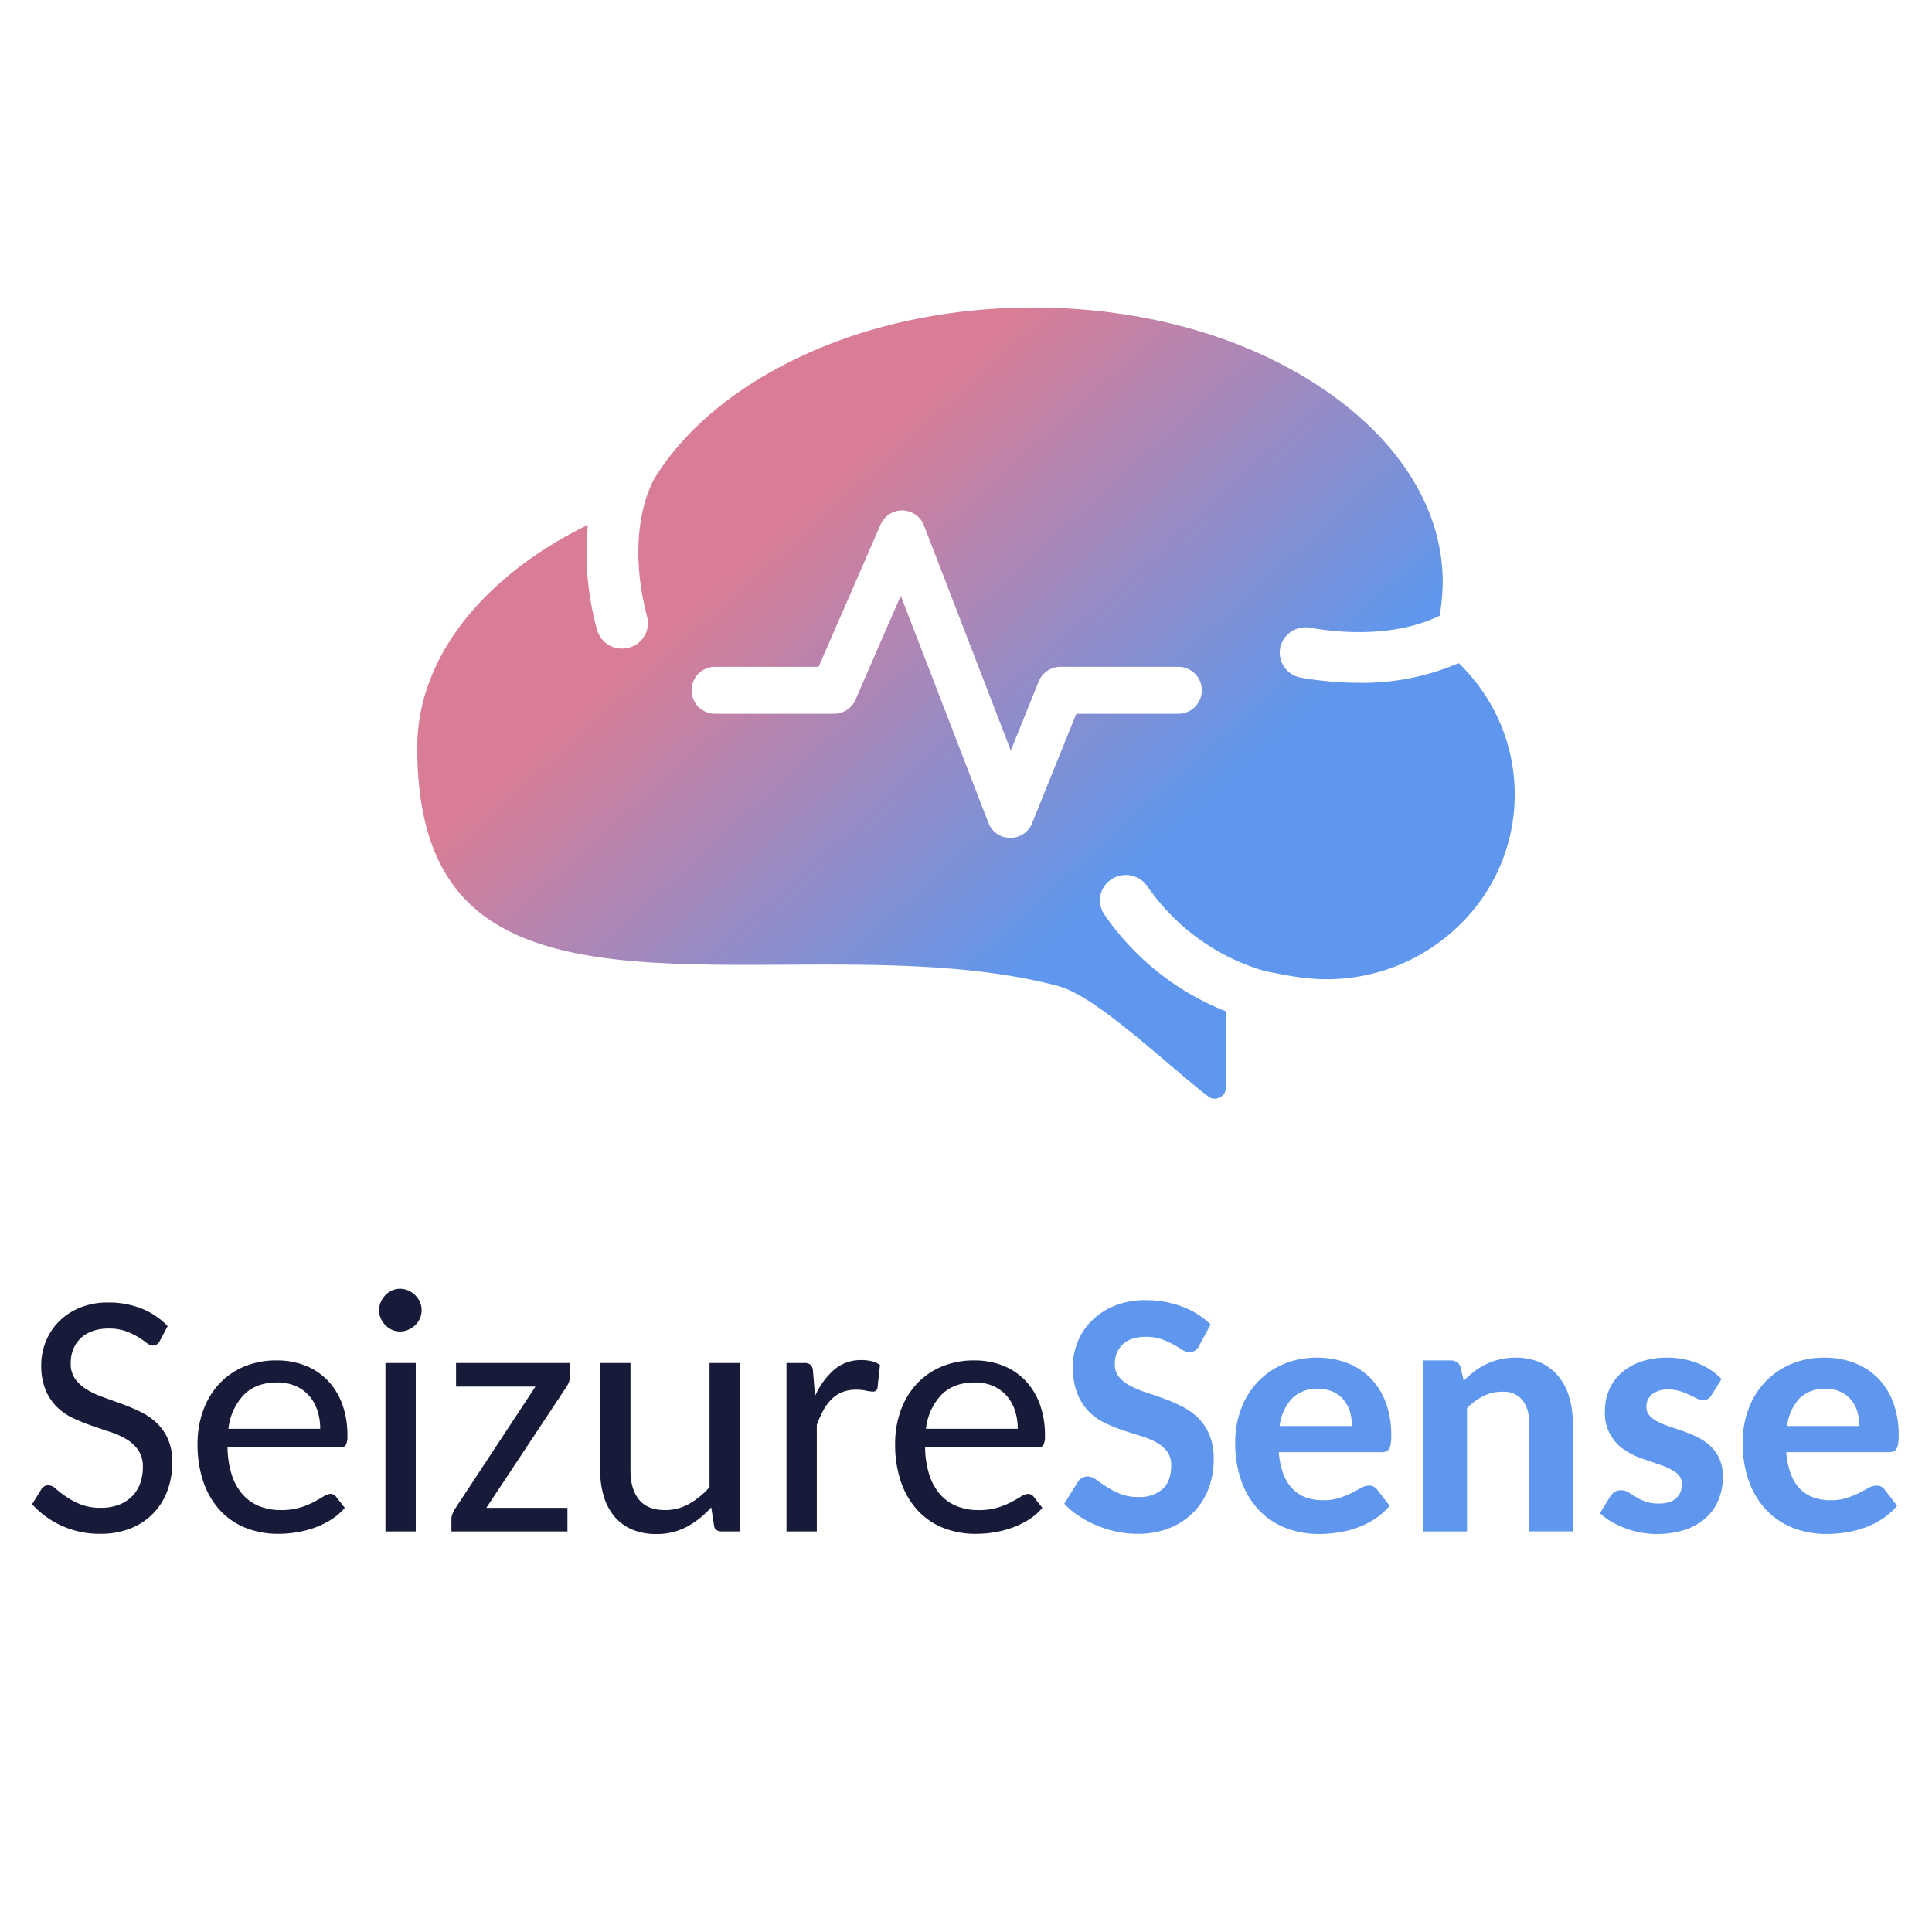 <svg id="Layer_1" data-name="Layer 1" xmlns="http://www.w3.org/2000/svg" xmlns:xlink="http://www.w3.org/1999/xlink" viewBox="0 0 512 512"><defs><style>.cls-1{fill:#171b39;}.cls-2{fill:#5e97ed;}.cls-3{fill:url(#linear-gradient);}</style><linearGradient id="linear-gradient" x1="296.815" y1="235.154" x2="208.989" y2="137.618" gradientUnits="userSpaceOnUse"><stop offset="0" stop-color="#5e97ed"/><stop offset="1" stop-color="#d97d96"/></linearGradient></defs><path class="cls-1" d="M42.37,355.324A2.076,2.076,0,0,1,40.5,356.6a2.863,2.863,0,0,1-1.619-.707q-.936-.707-2.282-1.552a17.936,17.936,0,0,0-3.241-1.551,12.985,12.985,0,0,0-4.54-.708,12.54,12.54,0,0,0-4.4.708,8.667,8.667,0,0,0-3.148,1.962,8.261,8.261,0,0,0-1.895,2.921,9.912,9.912,0,0,0-.639,3.582,7.01,7.01,0,0,0,1.164,4.152,10.286,10.286,0,0,0,3.057,2.807,23.109,23.109,0,0,0,4.313,2.03q2.418.867,4.928,1.78t4.929,2.077a17.4,17.4,0,0,1,4.312,2.919,13.352,13.352,0,0,1,3.057,4.313,15.037,15.037,0,0,1,1.164,6.252A21.178,21.178,0,0,1,44.378,395a16.88,16.88,0,0,1-9.72,10.017,21.261,21.261,0,0,1-8.122,1.46,24.073,24.073,0,0,1-10.153-2.123,23.71,23.71,0,0,1-7.872-5.726l2.419-3.925a2.493,2.493,0,0,1,.8-.8,2.077,2.077,0,0,1,1.118-.3,3.121,3.121,0,0,1,1.939.936,32.233,32.233,0,0,0,2.67,2.054,20.192,20.192,0,0,0,3.856,2.052,14.092,14.092,0,0,0,5.408.936,13.227,13.227,0,0,0,4.7-.776,9.867,9.867,0,0,0,3.49-2.19,9.34,9.34,0,0,0,2.191-3.4,12.332,12.332,0,0,0,.753-4.405,7.782,7.782,0,0,0-1.164-4.425,9.794,9.794,0,0,0-3.057-2.9,20.487,20.487,0,0,0-4.313-1.963q-2.419-.8-4.928-1.665a52.705,52.705,0,0,1-4.928-1.985,15.576,15.576,0,0,1-4.313-2.944,13.765,13.765,0,0,1-3.057-4.517,16.94,16.94,0,0,1-1.163-6.708,16.476,16.476,0,0,1,1.186-6.138,15.824,15.824,0,0,1,3.446-5.293,16.794,16.794,0,0,1,5.566-3.7,19.452,19.452,0,0,1,7.6-1.393,23.466,23.466,0,0,1,8.784,1.6,19.423,19.423,0,0,1,6.913,4.654Z"/><path class="cls-1" d="M73.355,360.526a20.457,20.457,0,0,1,7.438,1.324,16.6,16.6,0,0,1,5.933,3.879,17.953,17.953,0,0,1,3.923,6.251,23.618,23.618,0,0,1,1.415,8.488,5,5,0,0,1-.411,2.487,1.678,1.678,0,0,1-1.506.616H60.3a24.756,24.756,0,0,0,1.14,7.325,14.561,14.561,0,0,0,2.9,5.178,11.718,11.718,0,0,0,4.4,3.08,15.165,15.165,0,0,0,5.7,1.028,17.282,17.282,0,0,0,5.066-.662,20.72,20.72,0,0,0,3.672-1.483q1.53-.822,2.58-1.483a3.574,3.574,0,0,1,1.825-.662,1.726,1.726,0,0,1,.866.206,2.065,2.065,0,0,1,.64.57l2.281,2.92a15.687,15.687,0,0,1-3.536,3.08,21.881,21.881,0,0,1-4.359,2.145,26.961,26.961,0,0,1-4.814,1.255,30.047,30.047,0,0,1-4.905.411,23.138,23.138,0,0,1-8.579-1.552,18.514,18.514,0,0,1-6.777-4.586,21.236,21.236,0,0,1-4.449-7.484,30.234,30.234,0,0,1-1.6-10.245A25.718,25.718,0,0,1,53.8,373.92a20.579,20.579,0,0,1,4.152-7.027,19.016,19.016,0,0,1,6.616-4.678A21.925,21.925,0,0,1,73.355,360.526Zm.137,5.841q-5.613,0-8.876,3.286a15.474,15.474,0,0,0-4.084,8.99H84.854a15.166,15.166,0,0,0-.775-4.952,11.12,11.12,0,0,0-2.236-3.879,10.174,10.174,0,0,0-3.582-2.532A11.967,11.967,0,0,0,73.492,366.367Z"/><path class="cls-1" d="M111.732,347.247a5.283,5.283,0,0,1-.456,2.168,5.469,5.469,0,0,1-1.255,1.779A6.445,6.445,0,0,1,108.2,352.4a5.26,5.26,0,0,1-2.167.457,5.108,5.108,0,0,1-2.144-.457,5.9,5.9,0,0,1-1.757-1.209,5.836,5.836,0,0,1-1.21-1.779,5.283,5.283,0,0,1-.456-2.168,5.391,5.391,0,0,1,.456-2.213,6.165,6.165,0,0,1,1.21-1.8A5.752,5.752,0,0,1,103.884,342a5.123,5.123,0,0,1,2.144-.456A5.275,5.275,0,0,1,108.2,342a6.271,6.271,0,0,1,1.826,1.232,5.758,5.758,0,0,1,1.255,1.8A5.391,5.391,0,0,1,111.732,347.247Zm-1.551,13.964V405.84h-8.032V361.211Z"/><path class="cls-1" d="M151.067,364.588a4.73,4.73,0,0,1-.3,1.665,6.151,6.151,0,0,1-.752,1.437l-21.129,31.9h21.493v6.252H119.627v-3.331a3.9,3.9,0,0,1,.3-1.369,7.2,7.2,0,0,1,.8-1.506L141.9,367.463H120.858v-6.252h30.209Z"/><path class="cls-1" d="M167.085,361.211v28.43q0,5.019,2.259,7.78t6.868,2.761a12.989,12.989,0,0,0,6.365-1.62,20.574,20.574,0,0,0,5.453-4.45v-32.9h8.032V405.84h-4.837a2.313,2.313,0,0,1-1.37-.388,1.657,1.657,0,0,1-.638-1.255l-.73-4.746a24.377,24.377,0,0,1-6.412,5.134,16.758,16.758,0,0,1-8.19,1.939,15.859,15.859,0,0,1-6.412-1.209,12.562,12.562,0,0,1-4.632-3.422,14.93,14.93,0,0,1-2.829-5.339,23.509,23.509,0,0,1-.958-6.913v-28.43Z"/><path class="cls-1" d="M208.428,405.84V361.211h4.609a2.586,2.586,0,0,1,1.8.5,2.557,2.557,0,0,1,.615,1.688l.548,6.572a20.032,20.032,0,0,1,5.065-6.983,10.845,10.845,0,0,1,7.256-2.554,11.334,11.334,0,0,1,2.647.3,6.77,6.77,0,0,1,2.236.982l-.639,5.933a1.155,1.155,0,0,1-1.278,1.14,9.243,9.243,0,0,1-1.8-.251,12.265,12.265,0,0,0-2.578-.251,9.9,9.9,0,0,0-3.628.616,8.541,8.541,0,0,0-2.829,1.826,12.317,12.317,0,0,0-2.213,2.943,28.651,28.651,0,0,0-1.779,3.97v28.2Z"/><path class="cls-1" d="M258.214,360.526a20.452,20.452,0,0,1,7.437,1.324,16.591,16.591,0,0,1,5.933,3.879,17.955,17.955,0,0,1,3.924,6.251,23.64,23.64,0,0,1,1.415,8.488,5.01,5.01,0,0,1-.411,2.487,1.681,1.681,0,0,1-1.506.616H245.162A24.787,24.787,0,0,0,246.3,390.9a14.56,14.56,0,0,0,2.9,5.178,11.726,11.726,0,0,0,4.4,3.08,15.17,15.17,0,0,0,5.705,1.028,17.275,17.275,0,0,0,5.065-.662,20.733,20.733,0,0,0,3.673-1.483q1.528-.822,2.579-1.483a3.577,3.577,0,0,1,1.825-.662,1.726,1.726,0,0,1,.866.206,2.054,2.054,0,0,1,.64.57l2.281,2.92a15.665,15.665,0,0,1-3.536,3.08,21.847,21.847,0,0,1-4.358,2.145,26.971,26.971,0,0,1-4.815,1.255,30.047,30.047,0,0,1-4.9.411,23.138,23.138,0,0,1-8.579-1.552,18.51,18.51,0,0,1-6.776-4.586,21.238,21.238,0,0,1-4.45-7.484,30.234,30.234,0,0,1-1.6-10.245,25.718,25.718,0,0,1,1.437-8.692,20.579,20.579,0,0,1,4.152-7.027,19.011,19.011,0,0,1,6.617-4.678A21.918,21.918,0,0,1,258.214,360.526Zm.137,5.841q-5.614,0-8.876,3.286a15.468,15.468,0,0,0-4.084,8.99h24.322a15.193,15.193,0,0,0-.775-4.952,11.122,11.122,0,0,0-2.237-3.879,10.165,10.165,0,0,0-3.582-2.532A11.966,11.966,0,0,0,258.351,366.367Z"/><path class="cls-2" d="M317.765,356.647a3.133,3.133,0,0,1-1.073,1.3,2.816,2.816,0,0,1-1.529.388,3.524,3.524,0,0,1-1.871-.639q-1-.639-2.35-1.391a20.809,20.809,0,0,0-3.126-1.392,12.122,12.122,0,0,0-4.107-.64q-4.106,0-6.183,2.008a6.976,6.976,0,0,0-2.076,5.248,5.139,5.139,0,0,0,1.118,3.4,9.675,9.675,0,0,0,2.966,2.327,26.941,26.941,0,0,0,4.2,1.757q2.35.777,4.815,1.666a40.775,40.775,0,0,1,4.813,2.1,17.006,17.006,0,0,1,4.2,3.034,13.693,13.693,0,0,1,2.966,4.472,16.517,16.517,0,0,1,1.119,6.435,21.879,21.879,0,0,1-1.347,7.712,17.805,17.805,0,0,1-3.947,6.274,18.709,18.709,0,0,1-6.366,4.221,22.423,22.423,0,0,1-8.6,1.552,26.468,26.468,0,0,1-5.453-.571,28.876,28.876,0,0,1-5.225-1.62,29.177,29.177,0,0,1-4.746-2.51,20.751,20.751,0,0,1-3.924-3.285l3.559-5.7a3.092,3.092,0,0,1,1.118-1.1,3,3,0,0,1,1.529-.41,3.867,3.867,0,0,1,2.259.844q1.162.844,2.715,1.871a20.878,20.878,0,0,0,3.605,1.871,12.78,12.78,0,0,0,4.882.844,9.086,9.086,0,0,0,6.389-2.1q2.281-2.1,2.282-6.206a6.064,6.064,0,0,0-1.118-3.788,9.024,9.024,0,0,0-2.943-2.44,22.524,22.524,0,0,0-4.176-1.689q-2.351-.707-4.791-1.529a38.514,38.514,0,0,1-4.792-1.984,14.774,14.774,0,0,1-4.175-3.082,14.5,14.5,0,0,1-2.943-4.745,19.208,19.208,0,0,1-1.119-7.027,17.251,17.251,0,0,1,1.278-6.5,16.748,16.748,0,0,1,3.742-5.636,18.374,18.374,0,0,1,6.047-3.947,21.267,21.267,0,0,1,8.19-1.483,27,27,0,0,1,9.652,1.688,21.921,21.921,0,0,1,7.6,4.746Z"/><path class="cls-2" d="M349.068,359.8a21.76,21.76,0,0,1,7.9,1.392,17.488,17.488,0,0,1,6.206,4.016,18.25,18.25,0,0,1,4.061,6.457,24.48,24.48,0,0,1,1.46,8.761,13.919,13.919,0,0,1-.136,2.168,3.882,3.882,0,0,1-.434,1.347,1.625,1.625,0,0,1-.821.707,3.607,3.607,0,0,1-1.3.2H338.893a21.148,21.148,0,0,0,1.186,5.7,11.363,11.363,0,0,0,2.419,3.969,9.39,9.39,0,0,0,3.559,2.305,13.172,13.172,0,0,0,4.563.753,13.82,13.82,0,0,0,4.359-.616,23.688,23.688,0,0,0,3.239-1.323q1.392-.707,2.487-1.324a4.366,4.366,0,0,1,2.145-.616,2.556,2.556,0,0,1,2.1,1.05l3.331,4.29a18.288,18.288,0,0,1-4.152,3.627,22.83,22.83,0,0,1-4.724,2.282,26.986,26.986,0,0,1-4.951,1.209,33.661,33.661,0,0,1-4.837.365,24.355,24.355,0,0,1-8.762-1.551,19.506,19.506,0,0,1-7.072-4.632,21.617,21.617,0,0,1-4.723-7.62,29.733,29.733,0,0,1-1.711-10.519,24.929,24.929,0,0,1,1.506-8.693,21.1,21.1,0,0,1,4.312-7.118,20.445,20.445,0,0,1,6.822-4.815A22.191,22.191,0,0,1,349.068,359.8Zm.229,8.26a9.237,9.237,0,0,0-6.937,2.578,13,13,0,0,0-3.239,7.278h19.165a13.185,13.185,0,0,0-.524-3.741,8.918,8.918,0,0,0-1.643-3.15,7.974,7.974,0,0,0-2.807-2.167A9.315,9.315,0,0,0,349.3,368.056Z"/><path class="cls-2" d="M377.179,405.84V360.526H384.3a3.263,3.263,0,0,1,1.848.5,2.382,2.382,0,0,1,.981,1.552l.775,3.331a28.578,28.578,0,0,1,2.83-2.487,17.369,17.369,0,0,1,3.149-1.916,18.459,18.459,0,0,1,3.582-1.255,17.827,17.827,0,0,1,4.176-.457,15.723,15.723,0,0,1,6.525,1.278,13.18,13.18,0,0,1,4.745,3.56,15.489,15.489,0,0,1,2.9,5.453,23.328,23.328,0,0,1,.98,6.913v28.84H405.2V377a9.176,9.176,0,0,0-1.779-6.023,6.539,6.539,0,0,0-5.339-2.145,11,11,0,0,0-4.951,1.141,16.574,16.574,0,0,0-4.358,3.194V405.84Z"/><path class="cls-2" d="M453.614,369.653a2.844,2.844,0,0,1-.981,1.073,2.611,2.611,0,0,1-1.3.3,3.9,3.9,0,0,1-1.711-.432q-.891-.433-1.962-.959a17.969,17.969,0,0,0-2.441-.958,10.442,10.442,0,0,0-3.15-.434,6.451,6.451,0,0,0-4.243,1.255,4.145,4.145,0,0,0-1.506,3.355,3.312,3.312,0,0,0,.868,2.349,7.753,7.753,0,0,0,2.3,1.643,25.068,25.068,0,0,0,3.24,1.3q1.8.592,3.719,1.277a30.031,30.031,0,0,1,3.72,1.62,14.1,14.1,0,0,1,3.239,2.305,10.262,10.262,0,0,1,2.305,3.331,11.577,11.577,0,0,1,.867,4.7,15.86,15.86,0,0,1-1.141,6.069,13.06,13.06,0,0,1-3.354,4.791,15.78,15.78,0,0,1-5.476,3.15,24.614,24.614,0,0,1-11.887.729,24,24,0,0,1-4.107-1.163,24.86,24.86,0,0,1-3.674-1.757A15.591,15.591,0,0,1,424,401l2.692-4.381a4.193,4.193,0,0,1,1.187-1.232,3.154,3.154,0,0,1,1.779-.456,3.56,3.56,0,0,1,1.895.547q.89.549,1.939,1.209A13.669,13.669,0,0,0,436,397.9a10.461,10.461,0,0,0,3.65.548,8.471,8.471,0,0,0,2.807-.41,4.909,4.909,0,0,0,1.87-1.118,4.509,4.509,0,0,0,1.05-1.62,5.3,5.3,0,0,0,.343-1.871,3.672,3.672,0,0,0-1.506-3.126,14.7,14.7,0,0,0-3.788-1.94q-2.283-.822-4.9-1.688a20.541,20.541,0,0,1-4.906-2.373,11.526,11.526,0,0,1-5.294-10.5,13.869,13.869,0,0,1,1.05-5.363,12.514,12.514,0,0,1,3.126-4.449,15.362,15.362,0,0,1,5.156-3.056,20.653,20.653,0,0,1,7.188-1.142,22.6,22.6,0,0,1,4.335.411,21.216,21.216,0,0,1,3.947,1.164,17.9,17.9,0,0,1,3.377,1.8,17.557,17.557,0,0,1,2.715,2.282Z"/><path class="cls-2" d="M483.549,359.8a21.759,21.759,0,0,1,7.894,1.392,17.479,17.479,0,0,1,6.206,4.016,18.252,18.252,0,0,1,4.062,6.457,24.48,24.48,0,0,1,1.46,8.761,13.9,13.9,0,0,1-.137,2.168,3.883,3.883,0,0,1-.433,1.347,1.627,1.627,0,0,1-.822.707,3.6,3.6,0,0,1-1.3.2H473.373a21.147,21.147,0,0,0,1.187,5.7,11.348,11.348,0,0,0,2.419,3.969,9.386,9.386,0,0,0,3.558,2.305,13.178,13.178,0,0,0,4.564.753,13.813,13.813,0,0,0,4.358-.616,23.636,23.636,0,0,0,3.239-1.323q1.392-.707,2.488-1.324a4.363,4.363,0,0,1,2.144-.616,2.556,2.556,0,0,1,2.1,1.05l3.331,4.29a18.271,18.271,0,0,1-4.153,3.627,22.8,22.8,0,0,1-4.723,2.282,27.006,27.006,0,0,1-4.951,1.209,33.671,33.671,0,0,1-4.837.365,24.355,24.355,0,0,1-8.762-1.551,19.506,19.506,0,0,1-7.072-4.632,21.633,21.633,0,0,1-4.724-7.62,29.733,29.733,0,0,1-1.711-10.519,24.929,24.929,0,0,1,1.506-8.693,21.12,21.12,0,0,1,4.312-7.118,20.449,20.449,0,0,1,6.823-4.815A22.191,22.191,0,0,1,483.549,359.8Zm.228,8.26a9.234,9.234,0,0,0-6.936,2.578,12.992,12.992,0,0,0-3.239,7.278h19.165a13.15,13.15,0,0,0-.525-3.741,8.9,8.9,0,0,0-1.642-3.15,7.983,7.983,0,0,0-2.807-2.167A9.323,9.323,0,0,0,483.777,368.056Z"/><path class="cls-3" d="M397.372,191.219a48.675,48.675,0,0,0-10.814-15.49,64.168,64.168,0,0,1-26.415,5.222,89.9,89.9,0,0,1-15.337-1.362,6.732,6.732,0,0,1-5.559-7.787,6.857,6.857,0,0,1,7.953-5.445c13.272,2.3,25.307,1.166,34.312-3.163a54.99,54.99,0,0,0,.823-8.937c0-18.583-10.667-36.362-30.037-50.044-20.764-14.645-48.64-22.719-78.489-22.719-22.582,0-44.211,4.646-62.549,13.437-17.022,8.162-30.085,19.212-37.933,32.049-.02.01-.02.03-.029.049-4.788,9.313-5.447,22.584-1.8,36.46a6.709,6.709,0,0,1-4.932,8.183,7.058,7.058,0,0,1-1.717.214,6.842,6.842,0,0,1-6.64-5.044,76.884,76.884,0,0,1-2.416-27.748c-12.844,6.256-23.6,14.368-31.465,23.767-9,10.756-13.751,22.925-13.751,35.193,0,18.8,4.459,32.286,13.643,41.234,17.12,16.688,49.278,16.53,83.352,16.373,3.752-.019,7.523-.039,11.305-.039,21.058,0,42.245.648,61.271,5.6,7.072,1.876,16.757,9.793,29.654,20.764,3.919,3.33,7.612,6.473,10.343,8.545a2.758,2.758,0,0,0,3.074.315,2.688,2.688,0,0,0,1.64-2.564V268.01a70.591,70.591,0,0,1-32.2-25.658,6.634,6.634,0,0,1,1.876-9.323,6.951,6.951,0,0,1,9.52,1.837,57.111,57.111,0,0,0,30.975,22.426c.254.06.5.109.753.158h0c5.5,1.1,10.255,2.053,15.638,2.053a50.2,50.2,0,0,0,35.341-14.331,48.215,48.215,0,0,0,10.607-53.953Zm-85.014-2.067H285.232l-11.721,29.017a6.217,6.217,0,0,1-5.765,3.889h-.05a6.22,6.22,0,0,1-5.754-3.981l-23.223-60.21-12,27.55a6.218,6.218,0,0,1-5.7,3.734h-31.6a6.219,6.219,0,0,1,0-12.437h27.523l16.424-37.706a6.218,6.218,0,0,1,11.5.246l23.008,59.65,7.393-18.3a6.213,6.213,0,0,1,5.767-3.887h31.32a6.219,6.219,0,0,1,0,12.437Z"/></svg>